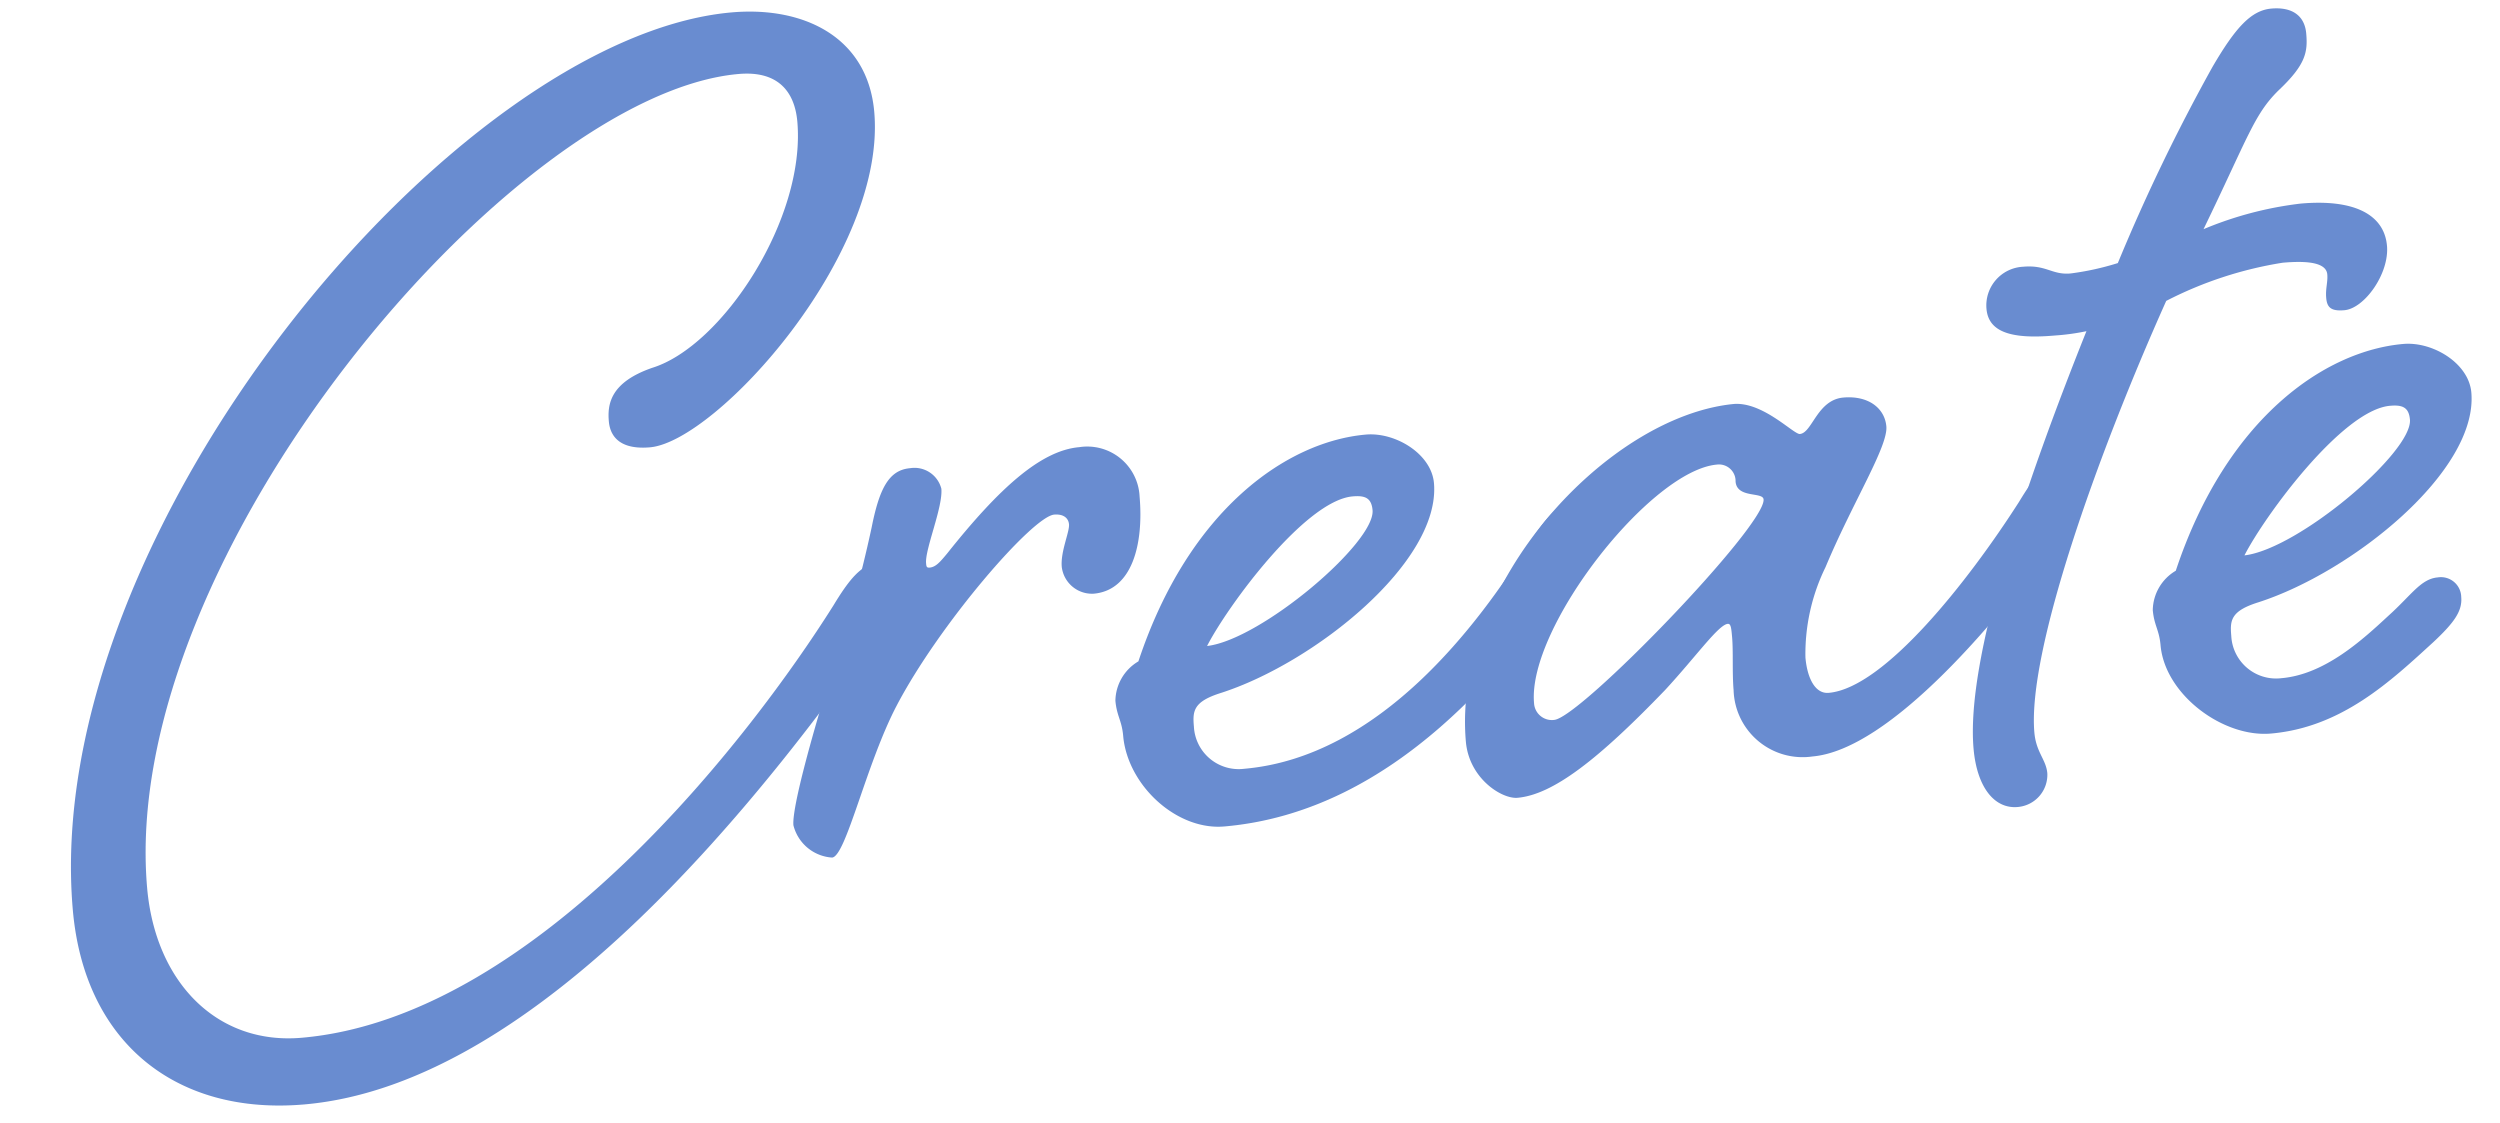 <svg xmlns="http://www.w3.org/2000/svg" width="160.209" height="71.981" viewBox="0 0 160.209 71.981">
  <g id="グループ_10854" data-name="グループ 10854" transform="matrix(0.996, -0.087, 0.087, 0.996, 0, 4.89)" opacity="0.875" style="mix-blend-mode: screen;isolation: isolate">
    <path id="パス_114547" data-name="パス 114547" d="M55.626,7.152c0,9.139-11.92,20.164-16.191,20.164-1.788,0-2.483-.794-2.483-1.887s.3-2.483,3.079-3.179c4.569-.993,10.629-8.642,10.629-14.9,0-1.987-.993-3.378-3.477-3.378-14.5,0-42.315,27.316-42.315,48.673,0,6.059,3.575,10.43,9.039,10.43,15.1,0,30.4-16.787,36.356-24.635,1.093-1.49,1.986-2.483,3.079-2.483a1.228,1.228,0,0,1,1.291,1.391c0,.894-.3,1.49-1.49,2.88C45,49.864,28.906,67.347,13.708,67.347,5.464,67.347,0,62.182,0,53.639,0,29.3,29.3,0,47.084,0,51.653,0,55.626,2.285,55.626,7.152Z" transform="translate(0 0)" fill="#547cc9"/>
    <path id="パス_114548" data-name="パス 114548" d="M11.324,1.887c0,1.192-1.391,3.775-1.391,4.669,0,.2,0,.3.2.3.4,0,.7-.3,1.192-.795C15,2.185,17.879,0,20.363,0a3.358,3.358,0,0,1,3.576,3.477c0,3.079-.993,5.96-3.476,5.96a1.952,1.952,0,0,1-1.887-1.888c0-.993.7-2.185.7-2.682,0-.4-.3-.7-.894-.7-1.391,0-7.946,6.357-11.125,11.324-2.285,3.576-4.073,9.337-4.967,9.337A2.74,2.74,0,0,1,0,22.548c0-1.093,1.589-5.364,3.079-9.039A85.552,85.552,0,0,0,6.655,3.973C7.351,1.589,8.046.4,9.436.4A1.778,1.778,0,0,1,11.324,1.887Z" transform="translate(46.485 29.7)" fill="#547cc9"/>
    <path id="パス_114549" data-name="パス 114549" d="M27.217,7.946C28.409,6.457,29.3,5.463,30.3,5.463a1.255,1.255,0,0,1,1.391,1.391c0,.894-.4,1.49-1.49,2.88-4.768,5.662-12.913,14.5-23.939,14.5C3.178,24.237.3,21.058.3,17.88c0-.994-.3-1.291-.3-2.285a2.986,2.986,0,0,1,1.689-2.383C5.761,3.775,12.416,0,17.482,0c1.887,0,4.073,1.589,4.073,3.477,0,5.066-8.642,10.827-14.8,12.218-1.788.4-1.887.994-1.887,1.987a2.874,2.874,0,0,0,2.98,2.98C16.589,20.661,23.641,12.715,27.217,7.946ZM6.159,12.615c3.477-.1,11.324-5.662,11.324-7.748,0-.795-.4-.993-1.192-.993C13.211,3.874,7.649,10.231,6.159,12.615Z" transform="translate(67.74 30.495)" fill="#547cc9"/>
    <path id="パス_114550" data-name="パス 114550" d="M26.025.2c1.589,0,2.583.894,2.583,2.086,0,1.291-2.583,4.668-4.668,8.642a12.64,12.64,0,0,0-1.788,5.662c0,1.291.4,2.384,1.291,2.384,3.576,0,9.536-6.357,13.211-11.126,1.092-1.49,1.986-2.483,2.98-2.483a1.255,1.255,0,0,1,1.391,1.391c0,.894-.4,1.49-1.49,2.88C34.766,15.3,27.018,22.946,22.051,22.946a4.426,4.426,0,0,1-4.668-4.669c0-1.093.2-2.483.2-3.377,0-.6,0-.894-.2-.894-.6,0-2.186,1.887-4.371,3.874-4.668,4.073-7.748,6.06-10.032,6.06-.993,0-2.98-1.49-2.98-3.874C0,9.933,10.827.1,18.972,0c1.887,0,3.675,2.285,4.072,2.285C23.839,2.285,24.336.2,26.025.2ZM4.569,17.979a1.145,1.145,0,0,0,1.192,1.192c1.689,0,14.6-11.224,14.6-12.913,0-.5-1.689-.2-1.689-1.291a1.065,1.065,0,0,0-1.092-1.192C13.31,3.775,4.569,13.112,4.569,17.979Z" transform="translate(89.89 30.594)" fill="#547cc9"/>
    <path id="パス_114551" data-name="パス 114551" d="M8.841,15.794a17.467,17.467,0,0,0,3.08-.4A120.015,120.015,0,0,1,19.072,3.377C20.761.994,21.853,0,23.145,0s2.086.6,2.086,1.788-.2,1.986-2.086,3.476c-1.688,1.391-2.185,2.781-5.563,8.444a23.067,23.067,0,0,1,6.357-1.093c3.477,0,5.265,1.192,5.265,3.179,0,1.788-1.788,3.874-3.079,3.874-.894,0-1.093-.3-1.093-.894s.2-.994.2-1.49c0-.794-1.292-.993-2.781-.993A24.737,24.737,0,0,0,14.8,18.079C9.437,27.714,3.973,39.733,3.973,44.9c0,1.291.6,1.788.6,2.682a2.071,2.071,0,0,1-2.086,1.986C.994,49.567,0,48.077,0,45.593c0-5.761,4.768-16.588,9.536-26.025a14.664,14.664,0,0,1-2.086.1c-2.98,0-4.172-.7-4.172-2.086A2.482,2.482,0,0,1,5.861,15.1C7.351,15.1,7.649,15.794,8.841,15.794Z" transform="translate(122.269 8.344)" fill="#547cc9"/>
    <path id="パス_114552" data-name="パス 114552" d="M15,17.284c1.589-1.192,2.284-2.185,3.377-2.185a1.3,1.3,0,0,1,1.391,1.391c0,.894-.6,1.589-1.987,2.682-2.98,2.285-6.357,4.967-10.927,4.967C3.775,24.138.3,21.058.3,17.88c0-.994-.3-1.291-.3-2.285a2.986,2.986,0,0,1,1.688-2.383C5.762,3.775,12.417,0,17.482,0c1.887,0,4.073,1.589,4.073,3.477,0,5.066-8.642,10.827-14.8,12.218-1.788.4-1.887.994-1.887,1.987a2.875,2.875,0,0,0,2.98,2.98C10.628,20.661,13.211,18.674,15,17.284ZM6.159,12.615c3.476-.1,11.324-5.662,11.324-7.748,0-.795-.4-.993-1.192-.993C13.211,3.874,7.649,10.231,6.159,12.615Z" transform="translate(134.486 30.495)" fill="#547cc9"/>
  </g>
</svg>
